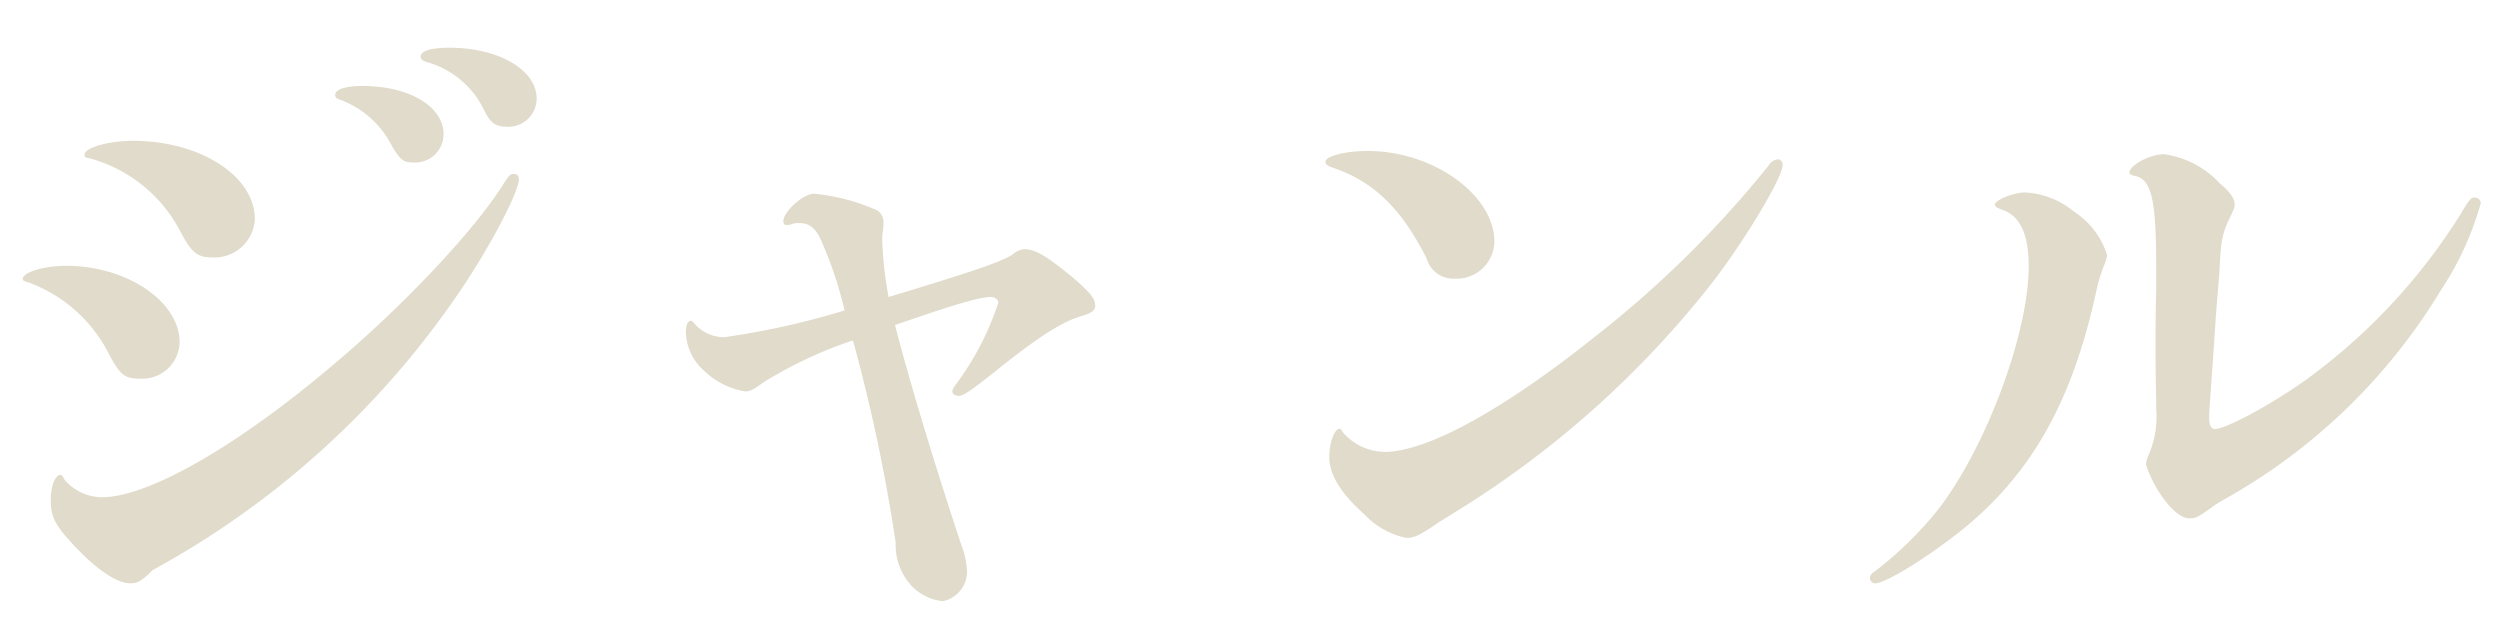 <svg xmlns="http://www.w3.org/2000/svg" xmlns:xlink="http://www.w3.org/1999/xlink" width="140" height="36" viewBox="0 0 140 36">
  <defs>
    <clipPath id="clip-path">
      <rect id="長方形_6515" data-name="長方形 6515" width="140" height="36" transform="translate(-9265.466 -634.157)" fill="#fff" stroke="#707070" stroke-width="1"/>
    </clipPath>
  </defs>
  <g id="scene_group01_ttl" transform="translate(9265.466 634.157)" clip-path="url(#clip-path)">
    <path id="パス_31805" data-name="パス 31805" d="M-15.236-17.43c-1.035,0-1.607.179-1.607.5,0,.143.107.214.286.286A5.067,5.067,0,0,1-13.272-13.9c.357.714.643.893,1.285.893a1.579,1.579,0,0,0,1.642-1.571C-10.344-16.18-12.451-17.43-15.236-17.43Zm-4.856,2.142c-.928,0-1.535.179-1.535.5,0,.143.071.214.321.286a5.333,5.333,0,0,1,2.856,2.571c.464.786.643.928,1.214.928a1.589,1.589,0,0,0,1.678-1.571C-15.557-14.145-17.485-15.288-20.092-15.288Zm-12.854,3.071c-1.393,0-2.749.393-2.714.786,0,.143.036.143.357.214a8.116,8.116,0,0,1,5,4.07c.643,1.214.964,1.464,1.821,1.464a2.271,2.271,0,0,0,2.357-2.142C-26.126-10.253-29.2-12.217-32.946-12.217Zm-3.749,7c-1.25,0-2.392.357-2.428.714,0,.107.036.143.321.214a8.228,8.228,0,0,1,4.57,4.142c.607,1.071.821,1.25,1.714,1.25A2.091,2.091,0,0,0-30.339-.934C-30.339-3.219-33.3-5.219-36.695-5.219Zm4.856,17.032A49.185,49.185,0,0,0-14.914-3.4c1.75-2.5,3.571-5.891,3.571-6.677a.263.263,0,0,0-.286-.286c-.179,0-.25.071-.536.5-1.607,2.607-5.642,6.891-9.6,10.212C-27.161,4.922-32.125,7.743-34.7,7.743a2.79,2.79,0,0,1-2.071-.964c-.143-.286-.179-.286-.25-.286-.286,0-.536.643-.536,1.428,0,.893.25,1.393,1.25,2.464,1.321,1.428,2.464,2.178,3.214,2.178C-32.7,12.563-32.446,12.42-31.839,11.813ZM9.723-1.9c3.285-1.143,4.749-1.571,5.356-1.571.25,0,.428.143.428.321a15.9,15.9,0,0,1-2.321,4.5c-.214.286-.25.357-.25.464,0,.143.143.25.357.25.25,0,.643-.25,2.249-1.535,2.285-1.821,3.535-2.607,4.606-2.928.536-.143.786-.321.786-.571,0-.393-.214-.678-1.143-1.5-1.464-1.214-2.178-1.678-2.821-1.678a1.139,1.139,0,0,0-.607.25c-.5.393-2.035.928-7,2.428a20.92,20.92,0,0,1-.357-3.178,2.357,2.357,0,0,1,.036-.5,3.7,3.7,0,0,0,.036-.571.788.788,0,0,0-.357-.607,11.466,11.466,0,0,0-3.535-.928c-.607,0-1.714,1-1.714,1.535,0,.143.071.214.143.214A.887.887,0,0,0,3.9-7.539a1.055,1.055,0,0,1,.464-.071c.571,0,.928.286,1.25,1.035A22.217,22.217,0,0,1,6.9-2.719a44.007,44.007,0,0,1-6.748,1.5A2.214,2.214,0,0,1-1.525-2c-.071-.107-.143-.143-.179-.143-.179,0-.286.25-.286.643A3,3,0,0,0-.953.673,4.315,4.315,0,0,0,1.332,1.816c.286,0,.464-.107,1.071-.536A23.569,23.569,0,0,1,7.366-1.041,96.285,96.285,0,0,1,9.759,10.278a3.38,3.38,0,0,0,.928,2.464,2.822,2.822,0,0,0,1.714.821,1.7,1.7,0,0,0,1.357-1.642,4.722,4.722,0,0,0-.321-1.5C11.865,5.672,10.473,1.03,9.723-1.9Zm49.453-9.284a.688.688,0,0,0-.536.357,59.282,59.282,0,0,1-9.748,9.6c-4.963,3.963-9.176,6.32-11.6,6.427a3.123,3.123,0,0,1-2.5-1.107c-.071-.143-.107-.179-.179-.179-.286,0-.571.786-.571,1.571,0,1,.643,2.035,1.964,3.214a4.425,4.425,0,0,0,2.357,1.321c.428,0,.75-.143,1.785-.857.107-.071.464-.286.857-.536A54.554,54.554,0,0,0,55.5-4.29c1.892-2.464,3.928-5.891,3.928-6.57A.288.288,0,0,0,59.176-11.181Zm-22.959-.464c-1.285,0-2.392.286-2.392.607,0,.143.107.214.393.321,2.321.786,3.856,2.285,5.284,5.106A1.536,1.536,0,0,0,41.073-4.5a2.107,2.107,0,0,0,2.214-2.071C43.287-9.182,39.859-11.646,36.217-11.646ZM72.994-9.325c-.643,0-1.678.428-1.678.678,0,.107.107.179.393.286,1,.321,1.5,1.357,1.5,3.178,0,3.713-2.357,10.069-5.035,13.568a20.613,20.613,0,0,1-3.571,3.5c-.214.143-.286.25-.286.393a.307.307,0,0,0,.286.286c.643,0,3.285-1.678,5.142-3.214,3.749-3.142,5.927-7.106,7.248-13.14a8.628,8.628,0,0,1,.428-1.428,2.413,2.413,0,0,0,.179-.607,4.525,4.525,0,0,0-1.857-2.428A4.629,4.629,0,0,0,72.994-9.325Zm7.355,5.5c-.036,1.428-.036,2.178-.036,3.249,0,.357,0,1.464.036,2.821V2.78a5.368,5.368,0,0,1-.428,2.607,1.472,1.472,0,0,0-.143.536,6.956,6.956,0,0,0,1.143,2.107c.5.607.928.893,1.285.893s.393,0,1.393-.714c.143-.107.464-.286.893-.536a32.826,32.826,0,0,0,11.783-11.5,17.142,17.142,0,0,0,2.249-4.892.33.33,0,0,0-.357-.321c-.179,0-.286.107-.75.893a33.2,33.2,0,0,1-8.641,9.284c-1.892,1.357-4.5,2.785-5.142,2.785q-.321,0-.321-.643c0-.214,0-.214.286-4.249.071-1.285.179-2.535.286-3.821.036-.786.071-1.321.107-1.535a4.087,4.087,0,0,1,.428-1.464c.286-.607.321-.678.321-.857,0-.321-.214-.678-.821-1.178a5.23,5.23,0,0,0-3.142-1.642c-.75,0-1.928.607-1.928,1.035,0,.071.107.143.321.179.928.214,1.178,1.357,1.178,5.142Z" transform="translate(-9225.068 -614.054)" fill="#e0dbca"/>
  </g>
</svg>
